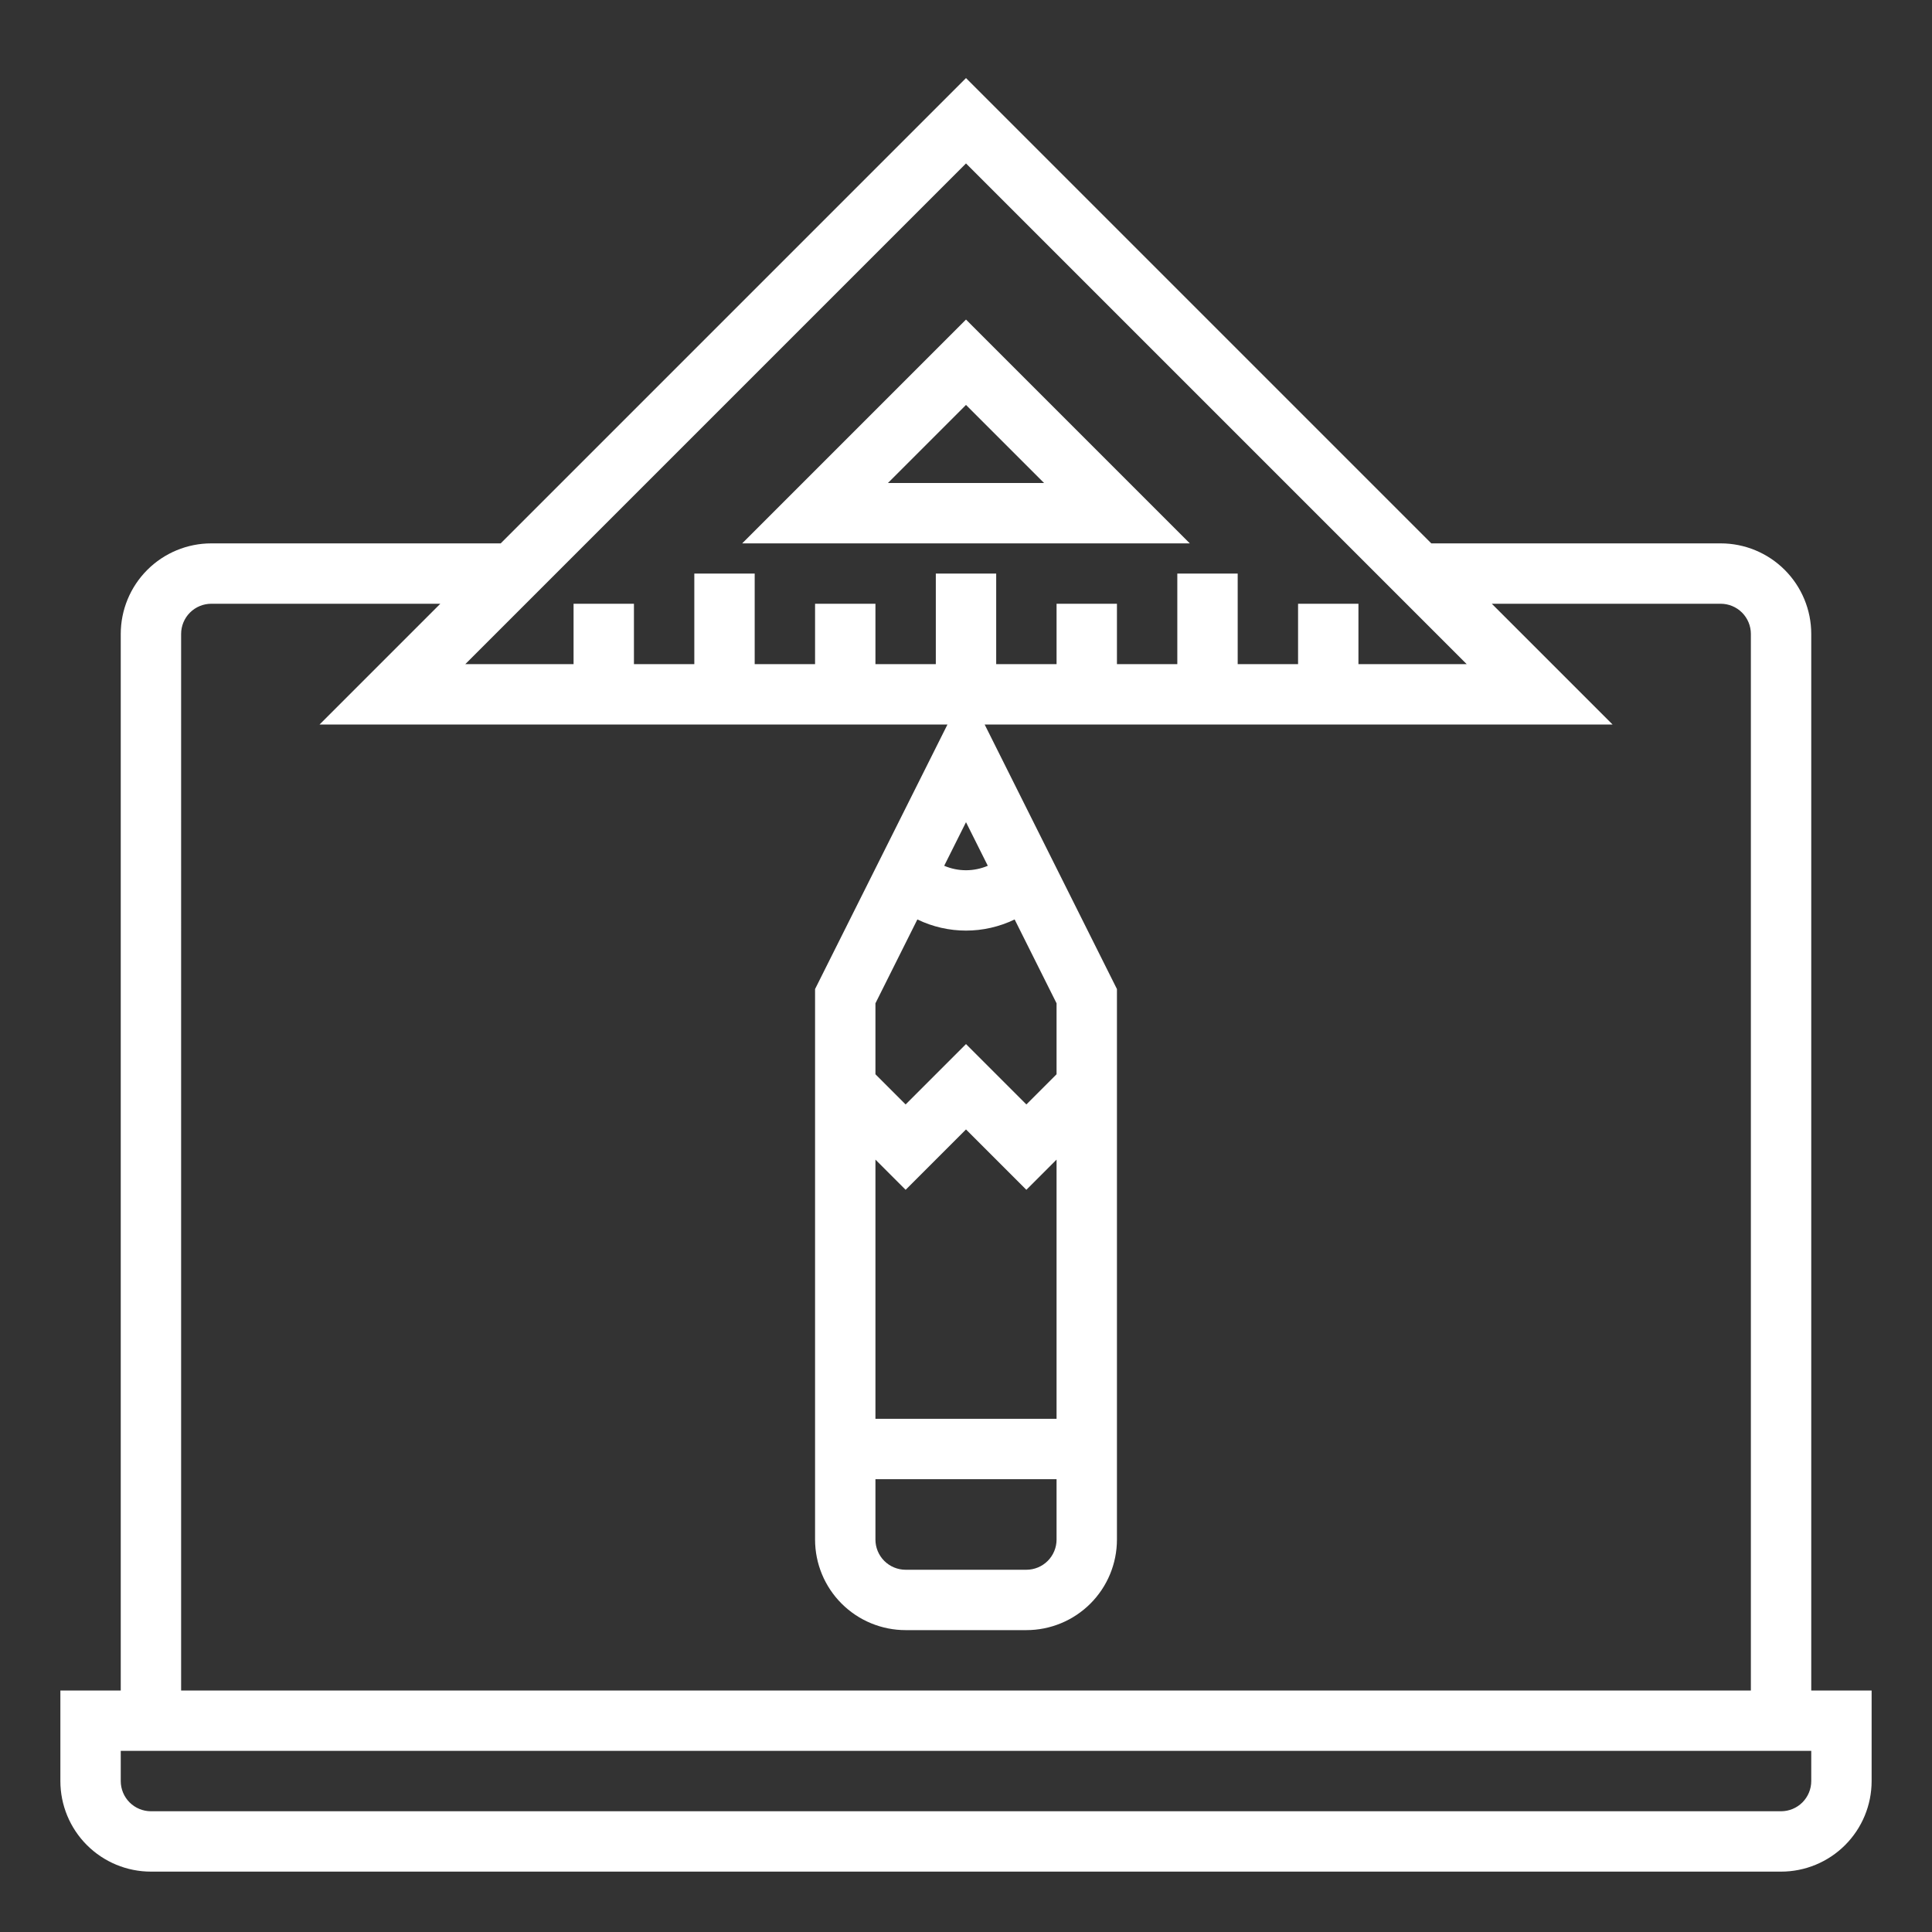 <?xml version="1.0" encoding="UTF-8"?>
<svg width="1200pt" height="1200pt" version="1.1" viewBox="0 0 1200 1200" xmlns="http://www.w3.org/2000/svg">
 <rect x="0" y="0" width="1200" height="1200" fill="#333333" stroke="none"/>
 <g fill="#fff">
  <path d="m1125 1050v-656.25c0-14.918-5.926-29.227-16.477-39.773-10.547-10.551-24.855-16.477-39.773-16.477h-179.74l-289.01-289.01-289.01 289.01h-179.74c-14.918 0-29.227 5.926-39.773 16.477-10.551 10.547-16.477 24.855-16.477 39.773v656.25h-37.5v56.25c0 14.918 5.926 29.227 16.477 39.773 10.547 10.551 24.855 16.477 39.773 16.477h1012.5c14.918 0 29.227-5.926 39.773-16.477 10.551-10.547 16.477-24.855 16.477-39.773v-56.25zm-214.01-637.5h-67.238v-37.5h-37.5v37.5h-37.5v-56.25h-37.5v56.25h-37.5v-37.5h-37.5v37.5h-37.5v-56.25h-37.5v56.25h-37.5v-37.5h-37.5v37.5h-37.5v-56.25h-37.5v56.25h-37.5v-37.5h-37.5v37.5h-67.238l310.99-310.99zm-254.74 254.74-18.75 18.75-37.5-37.5-37.5 37.5-18.75-18.75v-44.062l26.043-52.086v-0.004c19.082 9.23 41.332 9.23 60.414 0l26.043 52.09zm-112.5 251.51h112.5v37.5c0 4.973-1.977 9.742-5.492 13.258-3.516 3.516-8.285 5.492-13.258 5.492h-75c-4.973 0-9.742-1.977-13.258-5.492-3.516-3.516-5.492-8.285-5.492-13.258zm112.5-37.5h-112.5v-160.99l18.75 18.75 37.5-37.5 37.5 37.5 18.75-18.75zm-42.711-343.5c-8.648 3.695-18.43 3.695-27.078 0l13.539-27.074zm-501.04-144c0-4.973 1.977-9.742 5.492-13.258 3.516-3.516 8.285-5.492 13.258-5.492h142.24l-75 75h390l-82.238 164.32v341.93c0 14.918 5.926 29.227 16.477 39.773 10.547 10.551 24.855 16.477 39.773 16.477h75c14.918 0 29.227-5.926 39.773-16.477 10.551-10.547 16.477-24.855 16.477-39.773v-341.93l-82.164-164.32h390l-75-75h142.16c4.973 0 9.742 1.977 13.258 5.492 3.516 3.516 5.492 8.285 5.492 13.258v656.25h-975zm1012.5 712.5c0 4.973-1.977 9.742-5.492 13.258-3.516 3.516-8.285 5.492-13.258 5.492h-1012.5c-4.973 0-9.742-1.977-13.258-5.492-3.516-3.516-5.492-8.285-5.492-13.258v-18.75h1050z"/>
  <path d="m600 198.49-139.01 139.01h278.02zm0 53.023 48.488 48.488h-96.977z"/>
 </g>
</svg>
